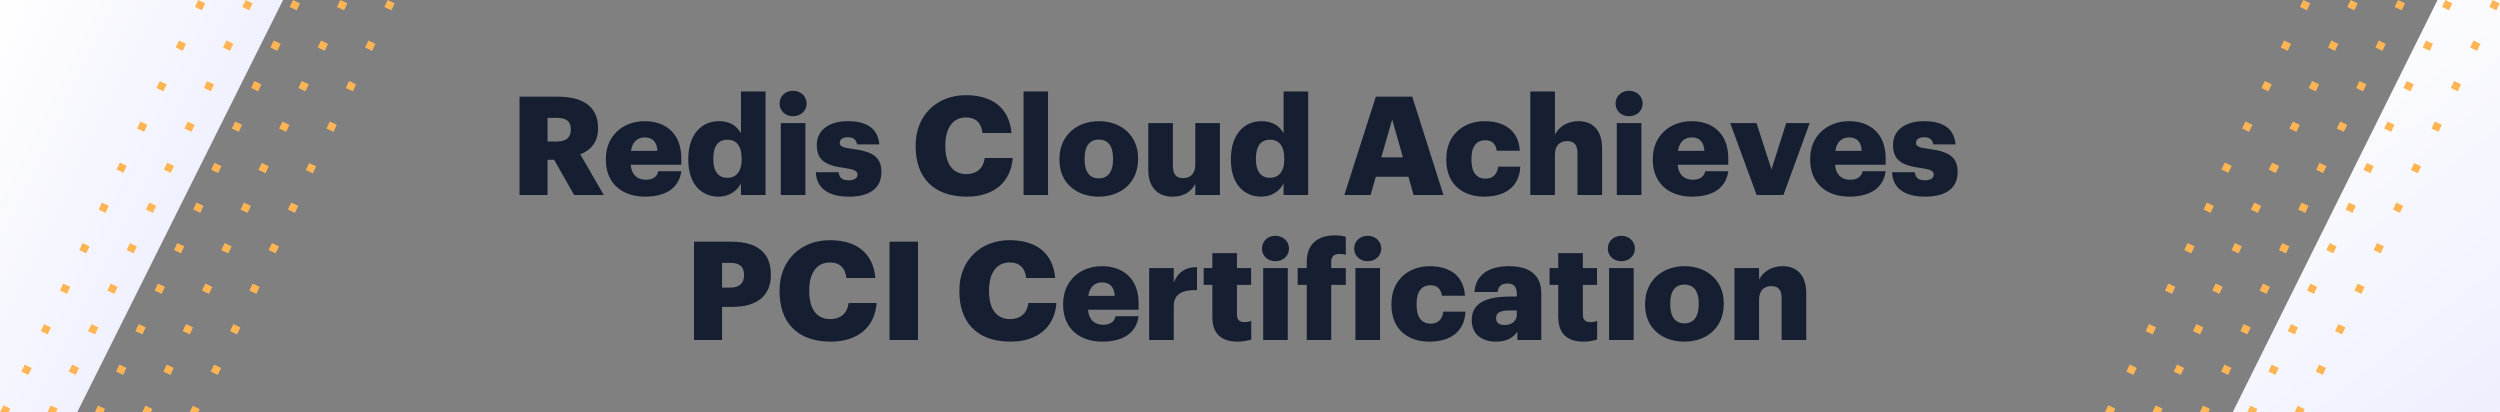<svg xmlns="http://www.w3.org/2000/svg" fill="none" viewBox="0 0 1000 165" height="165" width="1000">
<rect x="0" y="0" width="1000" height="165" fill="#808080" stroke="none"/>
<g clip-path="url(#clip0_1_8466)">
<rect fill="url(#paint0_linear_1_8466)" transform="rotate(26.535 26.06 -73.993)" height="240" width="111.04" y="-73.993" x="26.06"></rect>
<rect fill="url(#paint1_linear_1_8466)" transform="rotate(26.425 981.654 -13.36)" height="240" width="111.04" y="-13.36" x="981.654"></rect>
<path fill="#161F31" d="M207.804 78V38.675H223.204C233.489 38.675 239.209 42.855 239.209 51.16V51.38C239.209 56.99 236.239 60.125 232.114 61.72L241.519 78H229.639L221.664 63.92H219.024V78H207.804ZM219.024 56.605H222.654C226.449 56.605 228.319 55.01 228.319 51.82V51.6C228.319 48.41 226.339 47.145 222.709 47.145H219.024V56.605ZM257.957 78.66C248.937 78.66 242.337 73.38 242.337 63.975V63.535C242.337 54.295 249.212 48.465 257.902 48.465C265.767 48.465 272.532 52.975 272.532 63.315V65.9H252.292C252.567 69.695 254.767 71.895 258.287 71.895C261.532 71.895 262.907 70.41 263.292 68.485H272.532C271.652 74.975 266.647 78.66 257.957 78.66ZM252.402 60.345H262.962C262.797 56.88 261.092 54.955 257.902 54.955C254.932 54.955 252.897 56.88 252.402 60.345ZM287.418 78.66C280.763 78.66 275.318 73.875 275.318 63.92V63.48C275.318 53.69 280.708 48.465 287.528 48.465C292.038 48.465 294.733 50.39 296.383 53.305V36.585H306.228V78H296.383V73.325C294.953 76.295 291.763 78.66 287.418 78.66ZM290.883 71.125C294.458 71.125 296.658 68.65 296.658 63.755V63.315C296.658 58.475 294.623 55.89 290.993 55.89C287.308 55.89 285.328 58.365 285.328 63.37V63.81C285.328 68.65 287.473 71.125 290.883 71.125ZM317.207 46.485C314.127 46.485 311.817 44.34 311.817 41.425C311.817 38.51 314.127 36.31 317.207 36.31C320.287 36.31 322.652 38.51 322.652 41.425C322.652 44.34 320.287 46.485 317.207 46.485ZM312.312 78V49.235H322.157V78H312.312ZM339.532 78.66C331.337 78.66 326.552 75.25 326.332 68.87H335.407C335.737 70.96 336.672 72.115 339.477 72.115C341.897 72.115 342.997 71.18 342.997 69.75C342.997 68.375 341.622 67.715 337.662 67.165C329.962 66.175 326.717 63.92 326.717 57.925C326.717 51.545 332.382 48.465 339.037 48.465C346.132 48.465 351.082 50.885 351.742 57.76H342.832C342.447 55.835 341.402 54.9 339.147 54.9C337.002 54.9 335.902 55.835 335.902 57.155C335.902 58.53 337.222 59.08 340.742 59.52C348.717 60.51 352.567 62.6 352.567 68.76C352.567 75.58 347.507 78.66 339.532 78.66ZM386.773 78.66C373.023 78.66 366.258 70.63 366.258 58.585V58.145C366.258 46.045 374.838 38.07 386.333 38.07C396.563 38.07 403.658 42.8 404.593 53.195H392.988C392.548 49.18 390.348 46.98 386.388 46.98C381.328 46.98 378.138 50.94 378.138 58.09V58.53C378.138 65.625 381.163 69.64 386.553 69.64C390.513 69.64 393.318 67.55 393.868 63.205H405.088C404.318 73.38 396.948 78.66 386.773 78.66ZM409.421 78V36.585H419.211V78H409.421ZM439.503 78.66C430.648 78.66 423.773 73.27 423.773 63.975V63.535C423.773 54.295 430.648 48.465 439.558 48.465C448.413 48.465 455.233 54.13 455.233 63.26V63.7C455.233 73.05 448.358 78.66 439.503 78.66ZM439.558 71.345C443.243 71.345 445.223 68.595 445.223 63.81V63.37C445.223 58.53 443.298 55.835 439.558 55.835C435.873 55.835 433.838 58.42 433.838 63.26V63.7C433.838 68.65 435.763 71.345 439.558 71.345ZM468.987 78.66C463.432 78.66 459.307 75.25 459.307 67.99V49.235H469.152V66.395C469.152 69.64 470.417 71.235 473.222 71.235C476.192 71.235 478.117 69.475 478.117 65.79V49.235H487.962V78H478.117V73.545C476.577 76.515 473.772 78.66 468.987 78.66ZM504.464 78.66C497.809 78.66 492.364 73.875 492.364 63.92V63.48C492.364 53.69 497.754 48.465 504.574 48.465C509.084 48.465 511.779 50.39 513.429 53.305V36.585H523.274V78H513.429V73.325C511.999 76.295 508.809 78.66 504.464 78.66ZM507.929 71.125C511.504 71.125 513.704 68.65 513.704 63.755V63.315C513.704 58.475 511.669 55.89 508.039 55.89C504.354 55.89 502.374 58.365 502.374 63.37V63.81C502.374 68.65 504.519 71.125 507.929 71.125ZM537.732 78L550.327 38.675H564.902L577.387 78H565.452L563.362 70.685H550.327L548.237 78H537.732ZM556.872 47.805L552.527 62.93H561.162L556.872 47.805ZM593.639 78.66C585.059 78.66 578.514 73.655 578.514 63.975V63.535C578.514 53.965 585.389 48.465 593.859 48.465C600.899 48.465 607.389 51.545 607.939 60.29H598.699C598.259 57.595 596.939 56.11 594.079 56.11C590.614 56.11 588.579 58.585 588.579 63.425V63.865C588.579 68.87 590.504 71.455 594.244 71.455C596.994 71.455 598.919 69.805 599.249 66.67H608.104C607.829 73.93 602.934 78.66 593.639 78.66ZM612.12 78V36.585H621.965V53.855C623.505 50.885 626.64 48.465 631.425 48.465C636.98 48.465 640.83 51.93 640.83 59.3V78H630.985V61.28C630.985 58.035 629.72 56.44 626.86 56.44C623.945 56.44 621.965 58.2 621.965 61.885V78H612.12ZM651.611 46.485C648.531 46.485 646.221 44.34 646.221 41.425C646.221 38.51 648.531 36.31 651.611 36.31C654.691 36.31 657.056 38.51 657.056 41.425C657.056 44.34 654.691 46.485 651.611 46.485ZM646.716 78V49.235H656.561V78H646.716ZM676.742 78.66C667.722 78.66 661.122 73.38 661.122 63.975V63.535C661.122 54.295 667.997 48.465 676.687 48.465C684.552 48.465 691.317 52.975 691.317 63.315V65.9H671.077C671.352 69.695 673.552 71.895 677.072 71.895C680.317 71.895 681.692 70.41 682.077 68.485H691.317C690.437 74.975 685.432 78.66 676.742 78.66ZM671.187 60.345H681.747C681.582 56.88 679.877 54.955 676.687 54.955C673.717 54.955 671.682 56.88 671.187 60.345ZM702.651 78L692.091 49.235H702.596L708.591 67.77L714.476 49.235H723.881L713.376 78H702.651ZM739.691 78.66C730.671 78.66 724.071 73.38 724.071 63.975V63.535C724.071 54.295 730.946 48.465 739.636 48.465C747.501 48.465 754.266 52.975 754.266 63.315V65.9H734.026C734.301 69.695 736.501 71.895 740.021 71.895C743.266 71.895 744.641 70.41 745.026 68.485H754.266C753.386 74.975 748.381 78.66 739.691 78.66ZM734.136 60.345H744.696C744.531 56.88 742.826 54.955 739.636 54.955C736.666 54.955 734.631 56.88 734.136 60.345ZM770.025 78.66C761.83 78.66 757.045 75.25 756.825 68.87H765.9C766.23 70.96 767.165 72.115 769.97 72.115C772.39 72.115 773.49 71.18 773.49 69.75C773.49 68.375 772.115 67.715 768.155 67.165C760.455 66.175 757.21 63.92 757.21 57.925C757.21 51.545 762.875 48.465 769.53 48.465C776.625 48.465 781.575 50.885 782.235 57.76H773.325C772.94 55.835 771.895 54.9 769.64 54.9C767.495 54.9 766.395 55.835 766.395 57.155C766.395 58.53 767.715 59.08 771.235 59.52C779.21 60.51 783.06 62.6 783.06 68.76C783.06 75.58 778 78.66 770.025 78.66ZM277.602 136V96.675H292.562C303.342 96.675 308.347 101.46 308.347 109.82V110.04C308.347 118.29 302.792 122.745 293.057 122.745H288.822V136H277.602ZM288.822 115.045H292.067C295.697 115.045 297.622 113.34 297.622 110.095V109.875C297.622 106.52 295.642 105.145 292.122 105.145H288.822V115.045ZM332.337 136.66C318.587 136.66 311.822 128.63 311.822 116.585V116.145C311.822 104.045 320.402 96.07 331.897 96.07C342.127 96.07 349.222 100.8 350.157 111.195H338.552C338.112 107.18 335.912 104.98 331.952 104.98C326.892 104.98 323.702 108.94 323.702 116.09V116.53C323.702 123.625 326.727 127.64 332.117 127.64C336.077 127.64 338.882 125.55 339.432 121.205H350.652C349.882 131.38 342.512 136.66 332.337 136.66ZM355.81 136V96.675H367.195V136H355.81ZM404.255 136.66C390.505 136.66 383.74 128.63 383.74 116.585V116.145C383.74 104.045 392.32 96.07 403.815 96.07C414.045 96.07 421.14 100.8 422.075 111.195H410.47C410.03 107.18 407.83 104.98 403.87 104.98C398.81 104.98 395.62 108.94 395.62 116.09V116.53C395.62 123.625 398.645 127.64 404.035 127.64C407.995 127.64 410.8 125.55 411.35 121.205H422.57C421.8 131.38 414.43 136.66 404.255 136.66ZM440.87 136.66C431.85 136.66 425.25 131.38 425.25 121.975V121.535C425.25 112.295 432.125 106.465 440.815 106.465C448.68 106.465 455.445 110.975 455.445 121.315V123.9H435.205C435.48 127.695 437.68 129.895 441.2 129.895C444.445 129.895 445.82 128.41 446.205 126.485H455.445C454.565 132.975 449.56 136.66 440.87 136.66ZM435.315 118.345H445.875C445.71 114.88 444.005 112.955 440.815 112.955C437.845 112.955 435.81 114.88 435.315 118.345ZM459.661 136V107.235H469.506V112.955C471.321 108.665 474.346 106.795 478.801 106.85V116.035C472.806 115.87 469.506 117.74 469.506 122.36V136H459.661ZM495.056 136.66C488.566 136.66 484.936 133.525 484.936 126.76V113.945H481.471V107.235H484.936V101.24H494.781V107.235H500.446V113.945H494.781V125.825C494.781 127.915 495.826 128.85 497.696 128.85C498.796 128.85 499.621 128.685 500.501 128.355V135.835C499.236 136.165 497.366 136.66 495.056 136.66ZM510.163 104.485C507.083 104.485 504.773 102.34 504.773 99.425C504.773 96.51 507.083 94.31 510.163 94.31C513.243 94.31 515.608 96.51 515.608 99.425C515.608 102.34 513.243 104.485 510.163 104.485ZM505.268 136V107.235H515.113V136H505.268ZM522.699 136V113.945H519.069V107.235H522.699V104.705C522.699 97.555 527.154 94.145 533.919 94.145C535.734 94.145 537.054 94.365 538.319 94.695V101.9C537.604 101.68 536.834 101.57 535.734 101.57C533.479 101.57 532.489 102.835 532.489 104.705V107.235H538.319V113.945H532.489V136H522.699ZM547.063 104.485C543.983 104.485 541.673 102.34 541.673 99.425C541.673 96.51 543.983 94.31 547.063 94.31C550.143 94.31 552.508 96.51 552.508 99.425C552.508 102.34 550.143 104.485 547.063 104.485ZM542.168 136V107.235H552.013V136H542.168ZM571.698 136.66C563.118 136.66 556.573 131.655 556.573 121.975V121.535C556.573 111.965 563.448 106.465 571.918 106.465C578.958 106.465 585.448 109.545 585.998 118.29H576.758C576.318 115.595 574.998 114.11 572.138 114.11C568.673 114.11 566.638 116.585 566.638 121.425V121.865C566.638 126.87 568.563 129.455 572.303 129.455C575.053 129.455 576.978 127.805 577.308 124.67H586.163C585.888 131.93 580.993 136.66 571.698 136.66ZM598.425 136.66C593.255 136.66 588.69 134.13 588.69 128.025C588.69 121.26 594.41 118.62 603.98 118.62H606.73V117.96C606.73 115.21 606.07 113.395 602.935 113.395C600.24 113.395 599.25 114.99 599.03 116.805H589.79C590.23 109.875 595.675 106.465 603.54 106.465C611.46 106.465 616.52 109.71 616.52 117.355V136H606.95V132.645C605.575 134.735 603.045 136.66 598.425 136.66ZM601.835 130.005C604.64 130.005 606.73 128.41 606.73 125.935V124.175H604.145C600.185 124.175 598.425 124.945 598.425 127.31C598.425 128.96 599.525 130.005 601.835 130.005ZM633.416 136.66C626.926 136.66 623.296 133.525 623.296 126.76V113.945H619.831V107.235H623.296V101.24H633.141V107.235H638.806V113.945H633.141V125.825C633.141 127.915 634.186 128.85 636.056 128.85C637.156 128.85 637.981 128.685 638.861 128.355V135.835C637.596 136.165 635.726 136.66 633.416 136.66ZM648.522 104.485C645.443 104.485 643.133 102.34 643.133 99.425C643.133 96.51 645.443 94.31 648.522 94.31C651.603 94.31 653.968 96.51 653.968 99.425C653.968 102.34 651.603 104.485 648.522 104.485ZM643.628 136V107.235H653.473V136H643.628ZM673.763 136.66C664.908 136.66 658.033 131.27 658.033 121.975V121.535C658.033 112.295 664.908 106.465 673.818 106.465C682.673 106.465 689.493 112.13 689.493 121.26V121.7C689.493 131.05 682.618 136.66 673.763 136.66ZM673.818 129.345C677.503 129.345 679.483 126.595 679.483 121.81V121.37C679.483 116.53 677.558 113.835 673.818 113.835C670.133 113.835 668.098 116.42 668.098 121.26V121.7C668.098 126.65 670.023 129.345 673.818 129.345ZM693.787 136V107.235H703.632V111.855C705.172 108.885 708.307 106.465 713.092 106.465C718.647 106.465 722.497 109.93 722.497 117.3V136H712.652V119.28C712.652 116.035 711.387 114.44 708.527 114.44C705.612 114.44 703.632 116.2 703.632 119.885V136H693.787Z"></path>
<path fill="#FFB553" d="M843.329 162.113L842 164.894L844.781 166.222L846.11 163.441L843.329 162.113Z"></path>
<path fill="#FFB553" d="M851.889 145.84L850.561 148.63L853.35 149.958L854.679 147.168L851.889 145.84Z"></path>
<path fill="#FFB553" d="M859.61 129.635L858.281 132.425L861.071 133.754L862.399 130.964L859.61 129.635Z"></path>
<path fill="#FFB553" d="M867.319 113.426L865.99 116.216L868.78 117.544L870.109 114.754L867.319 113.426Z"></path>
<path fill="#FFB553" d="M875.037 97.231L873.709 100.02L876.499 101.349L877.827 98.559L875.037 97.231Z"></path>
<path fill="#FFB553" d="M882.748 81.026L881.42 83.816L884.21 85.144L885.538 82.355L882.748 81.026Z"></path>
<path fill="#FFB553" d="M889.911 65.01L888.582 67.791L891.363 69.12L892.692 66.339L889.911 65.01Z"></path>
<path fill="#FFB553" d="M898.174 48.621L896.846 51.411L899.636 52.739L900.964 49.95L898.174 48.621Z"></path>
<path fill="#FFB553" d="M905.897 32.417L904.568 35.207L907.358 36.535L908.686 33.745L905.897 32.417Z"></path>
<path fill="#FFB553" d="M913.613 16.212L912.285 19.002L915.075 20.33L916.403 17.54L913.613 16.212Z"></path>
<path fill="#FFB553" d="M921.313 0.012L919.984 2.802L922.774 4.13L924.103 1.34L921.313 0.012Z"></path>
<path fill="#FFB553" d="M862.268 162.166L860.939 164.947L863.72 166.275L865.049 163.494L862.268 162.166Z"></path>
<path fill="#FFB553" d="M870.83 145.839L869.502 148.629L872.292 149.957L873.62 147.168L870.83 145.839Z"></path>
<path fill="#FFB553" d="M878.547 129.644L877.219 132.434L880.009 133.762L881.337 130.972L878.547 129.644Z"></path>
<path fill="#FFB553" d="M886.26 113.425L884.932 116.215L887.722 117.543L889.05 114.754L886.26 113.425Z"></path>
<path fill="#FFB553" d="M893.969 97.23L892.641 100.02L895.431 101.348L896.759 98.558L893.969 97.23Z"></path>
<path fill="#FFB553" d="M901.686 81.034L900.358 83.825L903.148 85.153L904.476 82.363L901.686 81.034Z"></path>
<path fill="#FFB553" d="M908.854 65.064L907.526 67.845L910.307 69.174L911.635 66.393L908.854 65.064Z"></path>
<path fill="#FFB553" d="M917.117 48.621L915.789 51.41L918.579 52.739L919.907 49.949L917.117 48.621Z"></path>
<path fill="#FFB553" d="M924.834 32.415L923.506 35.205L926.296 36.533L927.624 33.744L924.834 32.415Z"></path>
<path fill="#FFB553" d="M932.545 16.211L931.217 19.001L934.007 20.329L935.335 17.539L932.545 16.211Z"></path>
<path fill="#FFB553" d="M940.254 0.011L938.926 2.801L941.716 4.13L943.044 1.34L940.254 0.011Z"></path>
<path fill="#FFB553" d="M881.213 162.22L879.885 165.001L882.666 166.329L883.994 163.548L881.213 162.22Z"></path>
<path fill="#FFB553" d="M889.772 145.839L888.443 148.628L891.233 149.957L892.562 147.167L889.772 145.839Z"></path>
<path fill="#FFB553" d="M897.49 129.633L896.162 132.423L898.952 133.751L900.28 130.962L897.49 129.633Z"></path>
<path fill="#FFB553" d="M905.188 113.434L903.859 116.224L906.649 117.552L907.978 114.762L905.188 113.434Z"></path>
<path fill="#FFB553" d="M912.91 97.229L911.582 100.019L914.372 101.347L915.7 98.558L912.91 97.229Z"></path>
<path fill="#FFB553" d="M920.627 81.024L919.299 83.814L922.089 85.142L923.417 82.352L920.627 81.024Z"></path>
<path fill="#FFB553" d="M927.794 65.127L926.465 67.908L929.246 69.237L930.575 66.456L927.794 65.127Z"></path>
<path fill="#FFB553" d="M936.059 48.62L934.73 51.41L937.52 52.738L938.849 49.948L936.059 48.62Z"></path>
<path fill="#FFB553" d="M943.766 32.415L942.438 35.205L945.228 36.533L946.556 33.743L943.766 32.415Z"></path>
<path fill="#FFB553" d="M951.488 16.21L950.16 19L952.95 20.328L954.278 17.539L951.488 16.21Z"></path>
<path fill="#FFB553" d="M959.197 0.011L957.869 2.801L960.659 4.129L961.987 1.339L959.197 0.011Z"></path>
<path fill="#FFB553" d="M900.157 162.274L898.828 165.055L901.609 166.383L902.938 163.602L900.157 162.274Z"></path>
<path fill="#FFB553" d="M908.699 145.847L907.371 148.637L910.161 149.965L911.489 147.175L908.699 145.847Z"></path>
<path fill="#FFB553" d="M916.422 129.633L915.094 132.422L917.884 133.751L919.212 130.961L916.422 129.633Z"></path>
<path fill="#FFB553" d="M924.131 113.433L922.803 116.223L925.593 117.551L926.921 114.761L924.131 113.433Z"></path>
<path fill="#FFB553" d="M931.848 97.238L930.52 100.028L933.31 101.356L934.638 98.566L931.848 97.238Z"></path>
<path fill="#FFB553" d="M939.571 81.023L938.242 83.813L941.032 85.141L942.36 82.352L939.571 81.023Z"></path>
<path fill="#FFB553" d="M946.729 65.181L945.4 67.962L948.181 69.291L949.51 66.51L946.729 65.181Z"></path>
<path fill="#FFB553" d="M954.987 48.618L953.658 51.408L956.448 52.737L957.776 49.947L954.987 48.618Z"></path>
<path fill="#FFB553" d="M962.707 32.414L961.379 35.204L964.169 36.532L965.497 33.742L962.707 32.414Z"></path>
<path fill="#FFB553" d="M970.426 16.219L969.098 19.009L971.888 20.337L973.216 17.547L970.426 16.219Z"></path>
<path fill="#FFB553" d="M978.139 3.74575e-06L976.811 2.79L979.6 4.118L980.929 1.328L978.139 3.74575e-06Z"></path>
<path fill="#FFB553" d="M919.09 162.328L917.762 165.109L920.543 166.437L921.871 163.656L919.09 162.328Z"></path>
<path fill="#FFB553" d="M927.641 145.846L926.312 148.636L929.102 149.964L930.431 147.175L927.641 145.846Z"></path>
<path fill="#FFB553" d="M935.36 129.641L934.031 132.431L936.821 133.759L938.149 130.969L935.36 129.641Z"></path>
<path fill="#FFB553" d="M943.072 113.432L941.744 116.222L944.534 117.551L945.862 114.761L943.072 113.432Z"></path>
<path fill="#FFB553" d="M950.789 97.227L949.461 100.017L952.251 101.345L953.579 98.555L950.789 97.227Z"></path>
<path fill="#FFB553" d="M958.498 81.032L957.17 83.822L959.96 85.15L961.288 82.36L958.498 81.032Z"></path>
<path fill="#FFB553" d="M965.673 65.235L964.344 68.016L967.125 69.345L968.454 66.564L965.673 65.235Z"></path>
<path fill="#FFB553" d="M973.928 48.618L972.6 51.408L975.39 52.736L976.718 49.946L973.928 48.618Z"></path>
<path fill="#FFB553" d="M981.651 32.413L980.322 35.203L983.112 36.532L984.441 33.742L981.651 32.413Z"></path>
<path fill="#FFB553" d="M989.368 16.218L988.039 19.008L990.829 20.336L992.158 17.546L989.368 16.218Z"></path>
<path fill="#FFB553" d="M997.067 0.008L995.738 2.798L998.528 4.127L999.857 1.337L997.067 0.008Z"></path>
<path fill="#FFB553" d="M1.329 162.113L0 164.894L2.781 166.222L4.11 163.441L1.329 162.113Z"></path>
<path fill="#FFB553" d="M9.889 145.84L8.561 148.63L11.351 149.958L12.679 147.168L9.889 145.84Z"></path>
<path fill="#FFB553" d="M17.61 129.635L16.281 132.425L19.071 133.754L20.399 130.964L17.61 129.635Z"></path>
<path fill="#FFB553" d="M25.319 113.426L23.99 116.216L26.78 117.544L28.109 114.754L25.319 113.426Z"></path>
<path fill="#FFB553" d="M33.037 97.231L31.709 100.02L34.499 101.349L35.827 98.559L33.037 97.231Z"></path>
<path fill="#FFB553" d="M40.748 81.026L39.42 83.816L42.21 85.144L43.538 82.355L40.748 81.026Z"></path>
<path fill="#FFB553" d="M47.911 65.01L46.582 67.791L49.363 69.12L50.692 66.339L47.911 65.01Z"></path>
<path fill="#FFB553" d="M56.174 48.621L54.846 51.411L57.636 52.739L58.964 49.95L56.174 48.621Z"></path>
<path fill="#FFB553" d="M63.897 32.417L62.568 35.207L65.358 36.535L66.686 33.745L63.897 32.417Z"></path>
<path fill="#FFB553" d="M71.614 16.212L70.285 19.002L73.075 20.33L74.403 17.54L71.614 16.212Z"></path>
<path fill="#FFB553" d="M79.313 0.012L77.984 2.802L80.774 4.13L82.103 1.34L79.313 0.012Z"></path>
<path fill="#FFB553" d="M20.268 162.166L18.939 164.947L21.721 166.275L23.049 163.494L20.268 162.166Z"></path>
<path fill="#FFB553" d="M28.83 145.839L27.502 148.629L30.292 149.957L31.62 147.168L28.83 145.839Z"></path>
<path fill="#FFB553" d="M36.547 129.644L35.219 132.434L38.009 133.762L39.337 130.972L36.547 129.644Z"></path>
<path fill="#FFB553" d="M44.26 113.425L42.932 116.215L45.722 117.543L47.05 114.754L44.26 113.425Z"></path>
<path fill="#FFB553" d="M51.969 97.23L50.641 100.02L53.431 101.348L54.759 98.558L51.969 97.23Z"></path>
<path fill="#FFB553" d="M59.686 81.034L58.358 83.825L61.148 85.153L62.476 82.363L59.686 81.034Z"></path>
<path fill="#FFB553" d="M66.854 65.064L65.526 67.845L68.307 69.174L69.635 66.393L66.854 65.064Z"></path>
<path fill="#FFB553" d="M75.117 48.621L73.789 51.41L76.579 52.739L77.907 49.949L75.117 48.621Z"></path>
<path fill="#FFB553" d="M82.834 32.415L81.506 35.205L84.296 36.533L85.624 33.744L82.834 32.415Z"></path>
<path fill="#FFB553" d="M90.545 16.211L89.217 19.001L92.007 20.329L93.335 17.539L90.545 16.211Z"></path>
<path fill="#FFB553" d="M98.254 0.011L96.926 2.801L99.716 4.13L101.044 1.34L98.254 0.011Z"></path>
<path fill="#FFB553" d="M39.214 162.22L37.885 165.001L40.666 166.329L41.994 163.548L39.214 162.22Z"></path>
<path fill="#FFB553" d="M47.772 145.839L46.443 148.628L49.233 149.957L50.562 147.167L47.772 145.839Z"></path>
<path fill="#FFB553" d="M55.49 129.633L54.162 132.423L56.952 133.751L58.28 130.962L55.49 129.633Z"></path>
<path fill="#FFB553" d="M63.188 113.434L61.859 116.224L64.649 117.552L65.978 114.762L63.188 113.434Z"></path>
<path fill="#FFB553" d="M70.91 97.229L69.582 100.019L72.372 101.347L73.7 98.558L70.91 97.229Z"></path>
<path fill="#FFB553" d="M78.627 81.024L77.299 83.814L80.089 85.142L81.417 82.352L78.627 81.024Z"></path>
<path fill="#FFB553" d="M85.793 65.127L84.465 67.908L87.246 69.237L88.575 66.456L85.793 65.127Z"></path>
<path fill="#FFB553" d="M94.059 48.62L92.731 51.41L95.52 52.738L96.849 49.948L94.059 48.62Z"></path>
<path fill="#FFB553" d="M101.766 32.415L100.438 35.205L103.228 36.533L104.556 33.743L101.766 32.415Z"></path>
<path fill="#FFB553" d="M109.488 16.21L108.16 19L110.95 20.328L112.278 17.539L109.488 16.21Z"></path>
<path fill="#FFB553" d="M117.197 0.011L115.869 2.801L118.659 4.129L119.987 1.339L117.197 0.011Z"></path>
<path fill="#FFB553" d="M58.157 162.274L56.828 165.055L59.609 166.383L60.938 163.602L58.157 162.274Z"></path>
<path fill="#FFB553" d="M66.699 145.847L65.371 148.637L68.161 149.965L69.489 147.175L66.699 145.847Z"></path>
<path fill="#FFB553" d="M74.422 129.633L73.094 132.422L75.884 133.751L77.212 130.961L74.422 129.633Z"></path>
<path fill="#FFB553" d="M82.131 113.433L80.803 116.223L83.593 117.551L84.921 114.761L82.131 113.433Z"></path>
<path fill="#FFB553" d="M89.848 97.238L88.52 100.028L91.309 101.356L92.638 98.566L89.848 97.238Z"></path>
<path fill="#FFB553" d="M97.57 81.023L96.242 83.813L99.032 85.141L100.36 82.352L97.57 81.023Z"></path>
<path fill="#FFB553" d="M104.729 65.181L103.4 67.962L106.181 69.291L107.51 66.51L104.729 65.181Z"></path>
<path fill="#FFB553" d="M112.987 48.618L111.658 51.408L114.448 52.737L115.776 49.947L112.987 48.618Z"></path>
<path fill="#FFB553" d="M120.707 32.414L119.379 35.204L122.169 36.532L123.497 33.742L120.707 32.414Z"></path>
<path fill="#FFB553" d="M128.426 16.219L127.098 19.009L129.888 20.337L131.216 17.547L128.426 16.219Z"></path>
<path fill="#FFB553" d="M136.139 3.74575e-06L134.811 2.79L137.6 4.118L138.929 1.328L136.139 3.74575e-06Z"></path>
<path fill="#FFB553" d="M77.09 162.328L75.762 165.109L78.543 166.437L79.871 163.656L77.09 162.328Z"></path>
<path fill="#FFB553" d="M85.641 145.846L84.312 148.636L87.102 149.964L88.431 147.175L85.641 145.846Z"></path>
<path fill="#FFB553" d="M93.36 129.641L92.031 132.431L94.821 133.759L96.15 130.969L93.36 129.641Z"></path>
<path fill="#FFB553" d="M101.072 113.432L99.744 116.222L102.534 117.551L103.862 114.761L101.072 113.432Z"></path>
<path fill="#FFB553" d="M108.789 97.227L107.461 100.017L110.251 101.345L111.579 98.555L108.789 97.227Z"></path>
<path fill="#FFB553" d="M116.498 81.032L115.17 83.822L117.96 85.15L119.288 82.36L116.498 81.032Z"></path>
<path fill="#FFB553" d="M123.673 65.235L122.344 68.016L125.125 69.345L126.454 66.564L123.673 65.235Z"></path>
<path fill="#FFB553" d="M131.928 48.618L130.6 51.408L133.39 52.736L134.718 49.946L131.928 48.618Z"></path>
<path fill="#FFB553" d="M139.651 32.413L138.322 35.203L141.112 36.532L142.441 33.742L139.651 32.413Z"></path>
<path fill="#FFB553" d="M147.368 16.218L146.039 19.008L148.829 20.336L150.158 17.546L147.368 16.218Z"></path>
<path fill="#FFB553" d="M155.067 0.008L153.738 2.798L156.528 4.127L157.857 1.337L155.067 0.008Z"></path>
</g>
<defs>
<linearGradient gradientUnits="userSpaceOnUse" y2="121.147" x2="36.093" y1="119.755" x1="184.215" id="paint0_linear_1_8466">
<stop stop-color="#E9EBFD"></stop>
<stop stop-color="white" offset="1"></stop>
</linearGradient>
<linearGradient gradientUnits="userSpaceOnUse" y2="128.803" x2="884.128" y1="226.64" x1="1092.69" id="paint1_linear_1_8466">
<stop stop-color="#E9EBFD"></stop>
<stop stop-color="white" offset="1"></stop>
</linearGradient>
<clipPath id="clip0_1_8466">
<rect fill="white" height="165" width="1000"></rect>
</clipPath>
</defs>
</svg>
